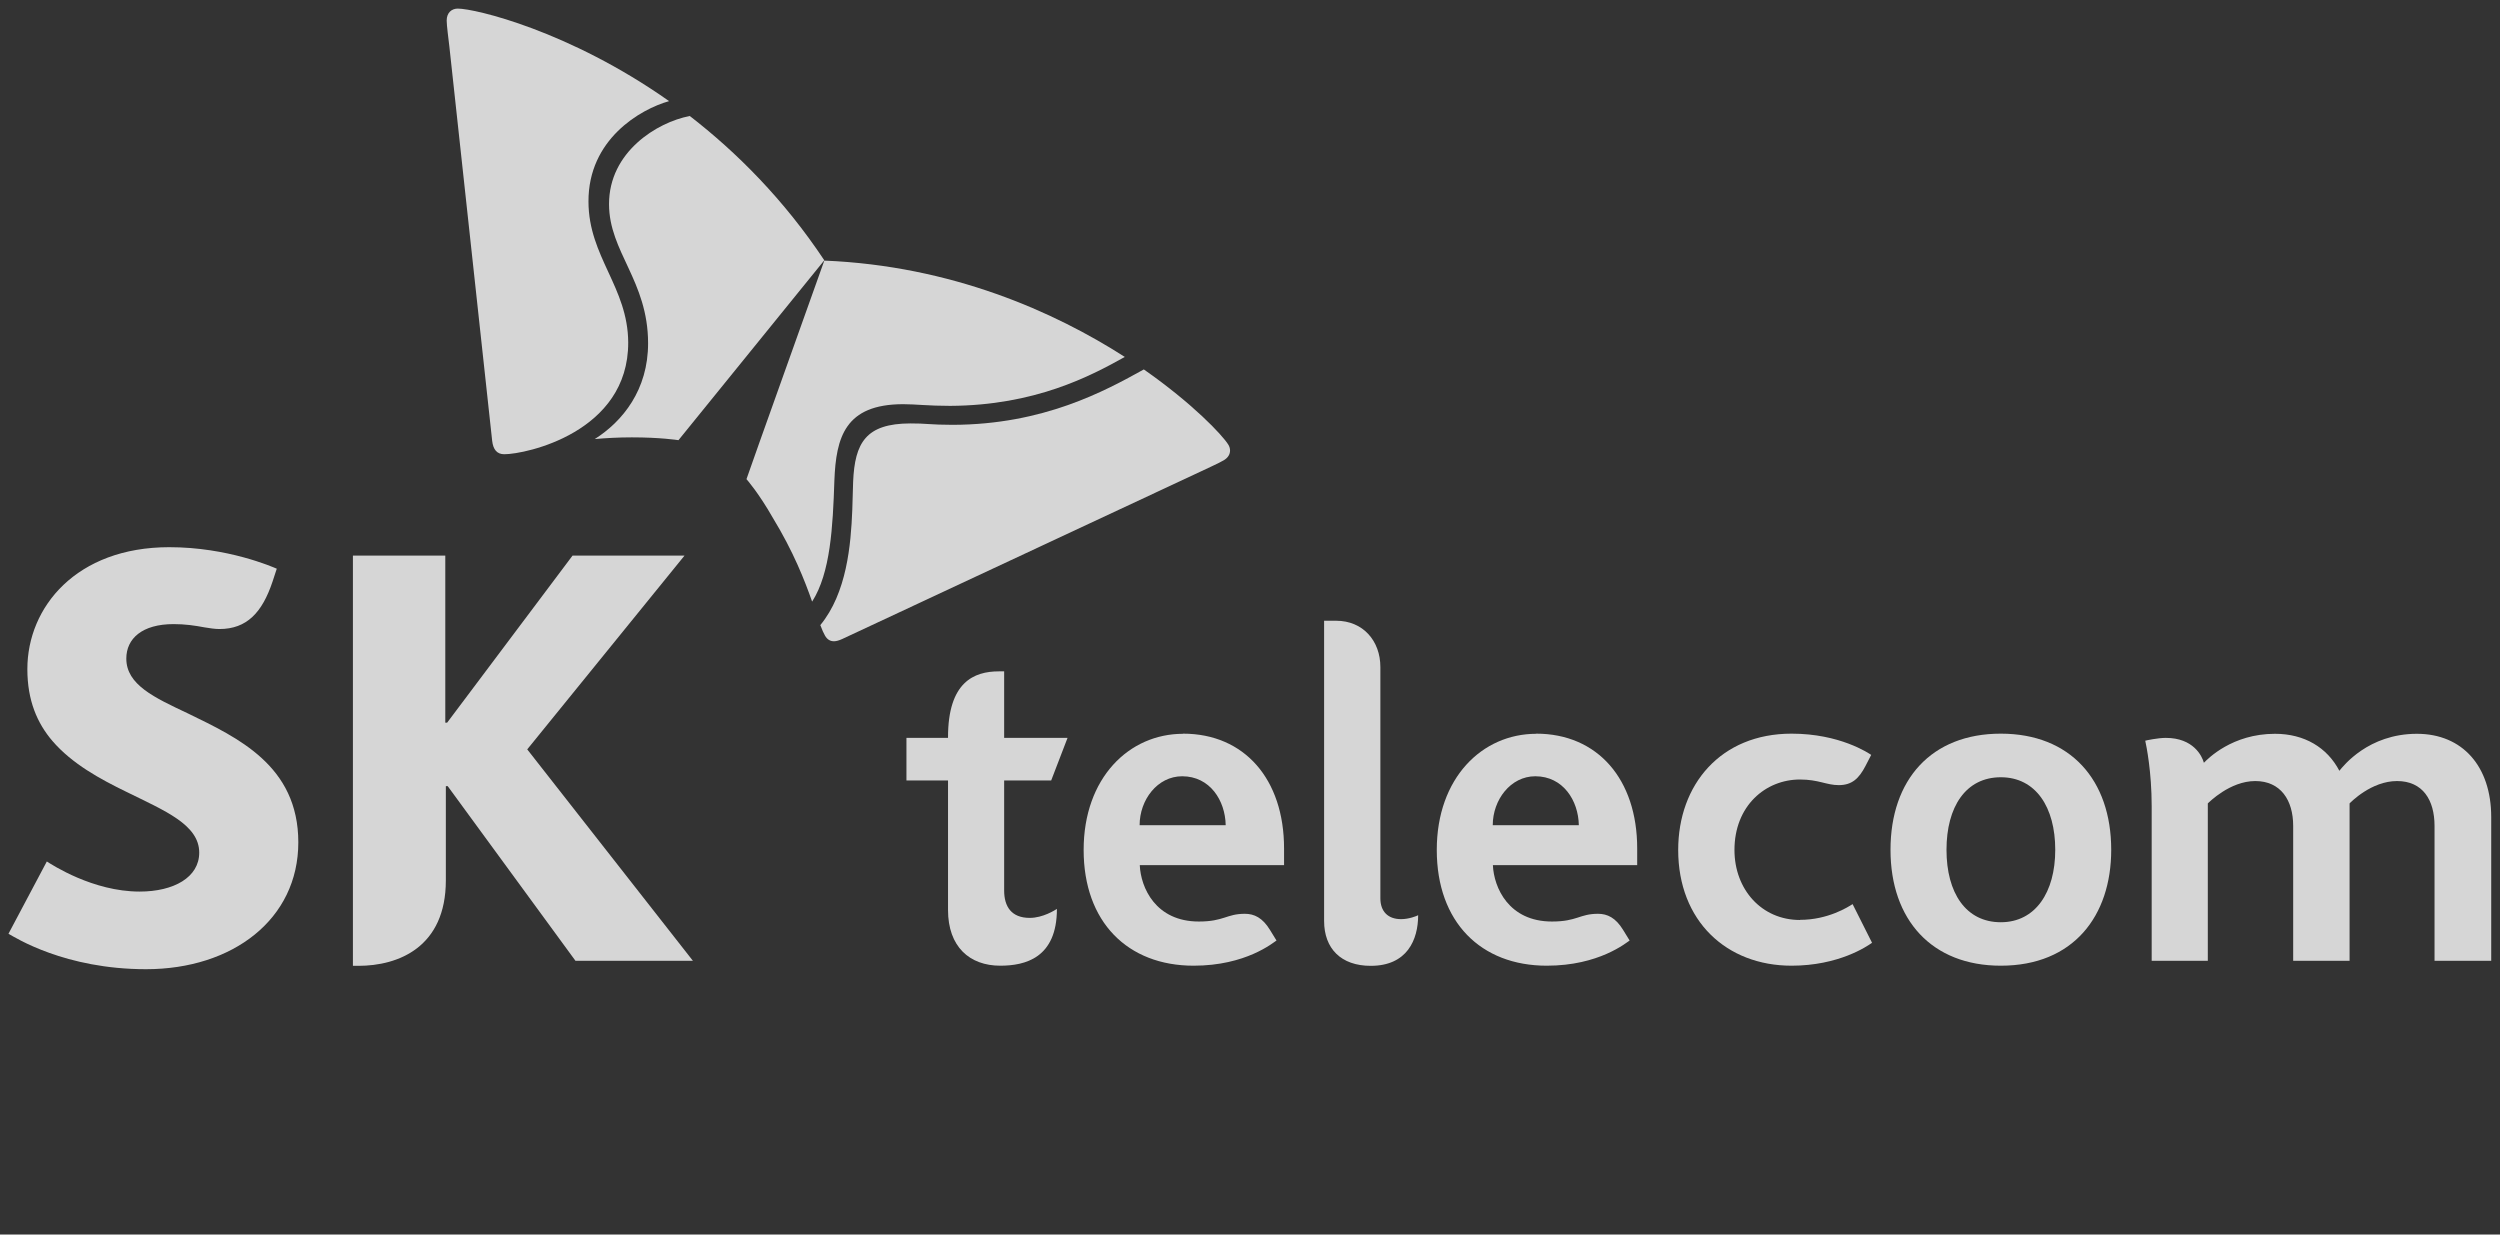 <svg width="162" height="80" viewBox="0 0 162 80" fill="none" xmlns="http://www.w3.org/2000/svg">
<rect x="0" y="0" width="162" height="80" fill="#333333" stroke="none"/>
<g opacity="0.8" clip-path="url(#clip0_390_2670)">
<path d="M156.615 47.55C153.468 47.55 151.845 49.637 151.591 49.947C150.802 48.443 149.333 47.55 147.419 47.55C144.644 47.55 143.075 49.163 142.812 49.428C142.694 48.99 142.132 47.815 140.345 47.815C139.828 47.815 139.066 47.979 139.012 47.997C139.084 48.334 139.429 49.983 139.429 52.252V62.258H143.066V52.061C143.138 51.997 144.499 50.612 146.14 50.612C147.782 50.612 148.598 51.842 148.598 53.519V62.258H152.253V52.061C152.326 51.988 153.659 50.612 155.328 50.612C156.996 50.612 157.758 51.842 157.758 53.519V62.258H161.431V52.945C161.431 49.673 159.581 47.55 156.615 47.55Z" fill="white"/>
<path d="M116.637 59.615C114.161 59.615 112.393 57.647 112.393 55.077C112.393 52.216 114.406 50.512 116.637 50.512C117.844 50.512 118.352 50.876 119.15 50.876C120.002 50.876 120.456 50.457 120.882 49.637C121.118 49.181 121.254 48.917 121.254 48.917C121.072 48.799 119.222 47.541 116.093 47.541C111.495 47.541 108.747 50.849 108.747 55.077C108.747 59.688 111.885 62.577 116.093 62.577C119.141 62.577 120.982 61.328 121.308 61.091L120.048 58.586C119.766 58.768 118.46 59.606 116.647 59.606L116.637 59.615Z" fill="white"/>
<path d="M76.659 47.55C73.167 47.55 70.22 50.402 70.22 55.077C70.22 59.752 73.077 62.577 77.348 62.577C80.74 62.577 82.5 61.082 82.717 60.946C82.717 60.946 82.382 60.408 82.291 60.253C81.81 59.469 81.275 59.214 80.668 59.214C79.471 59.214 79.316 59.715 77.684 59.715C74.891 59.715 73.92 57.528 73.857 56.061H83.207V54.977C83.207 50.493 80.641 47.541 76.659 47.541V47.55ZM73.847 53.473C73.847 51.833 74.999 50.302 76.605 50.302C78.409 50.302 79.398 51.879 79.425 53.473H73.847Z" fill="white"/>
<path d="M89.448 58.203V43.222C89.448 41.527 88.323 40.224 86.582 40.224H85.802V59.679C85.802 61.475 86.908 62.586 88.822 62.586C91.189 62.586 91.896 60.892 91.896 59.306C91.797 59.361 91.298 59.561 90.79 59.561C89.947 59.561 89.448 59.069 89.448 58.212V58.203Z" fill="white"/>
<path d="M65.069 57.702V50.576H68.116L69.177 47.815H65.069V43.504C65.069 43.504 64.742 43.504 64.733 43.504C63.11 43.504 61.432 44.197 61.432 47.778V47.815H58.738V50.576H61.432V58.968C61.432 61.347 62.829 62.577 64.815 62.577C66.42 62.577 68.488 62.085 68.488 58.896C68.361 58.978 67.581 59.479 66.728 59.479C65.54 59.479 65.069 58.75 65.069 57.702Z" fill="white"/>
<path d="M99.542 47.55C96.05 47.55 93.103 50.402 93.103 55.077C93.103 59.752 95.959 62.577 100.231 62.577C103.623 62.577 105.382 61.082 105.6 60.946C105.6 60.946 105.274 60.408 105.174 60.253C104.693 59.469 104.158 59.214 103.55 59.214C102.353 59.214 102.199 59.715 100.567 59.715C97.773 59.715 96.803 57.528 96.739 56.061H106.09V54.977C106.09 50.493 103.523 47.541 99.542 47.541V47.55ZM96.73 53.473C96.73 51.833 97.882 50.302 99.487 50.302C101.292 50.302 102.281 51.879 102.308 53.473H96.73Z" fill="white"/>
<path d="M129.652 62.577C125.189 62.577 122.505 59.615 122.505 55.068C122.505 50.521 125.153 47.541 129.652 47.541C134.15 47.541 136.807 50.53 136.807 55.068C136.807 59.351 134.359 62.577 129.652 62.577ZM129.652 59.761C131.892 59.761 133.18 57.829 133.18 55.068C133.18 52.307 131.919 50.366 129.652 50.366C127.384 50.366 126.133 52.28 126.133 55.068C126.133 57.856 127.384 59.761 129.652 59.761Z" fill="white"/>
<path d="M12.194 46.238C9.99 45.199 8.185 44.37 8.185 42.675C8.185 41.381 9.21 40.442 11.251 40.442C11.994 40.442 12.611 40.533 13.246 40.652C13.572 40.706 13.926 40.761 14.216 40.761C15.994 40.761 16.992 39.695 17.663 37.681L17.935 36.852C17.654 36.733 14.752 35.458 10.97 35.458C4.947 35.458 1.773 39.34 1.773 43.358C1.773 45.39 2.408 46.857 3.397 48.015C4.675 49.5 6.489 50.484 8.194 51.313C10.67 52.535 12.91 53.437 12.91 55.25C12.91 56.854 11.26 57.774 9.047 57.774C6.018 57.774 3.369 56.034 3.034 55.824L0.549 60.508C0.993 60.754 4.195 62.804 9.464 62.804C15.078 62.804 19.331 59.569 19.331 54.585C19.331 49.6 15.386 47.796 12.194 46.238Z" fill="white"/>
<path d="M34.17 48.553L44.355 36.005H37.099L28.973 46.831H28.855V36.005H22.869V62.586H23.223C25.808 62.586 28.891 61.383 28.891 57.046V50.94H29.009L37.289 62.258H44.899L34.16 48.553H34.17Z" fill="white"/>
<path d="M44.69 7.519C42.586 7.92 39.457 9.843 39.466 13.232C39.466 16.322 41.987 18.19 41.996 22.227C42.005 25.27 40.337 27.311 38.541 28.451C39.267 28.387 40.065 28.341 40.944 28.341C42.785 28.341 43.901 28.514 43.965 28.523L53.415 16.868C50.794 12.923 47.728 9.861 44.69 7.51V7.519Z" fill="white"/>
<path d="M52.626 38.985C53.814 37.126 53.968 34.155 54.068 31.139C54.176 28.323 54.766 26.2 58.512 26.191C59.346 26.191 60.135 26.3 61.568 26.3C67.064 26.273 70.656 24.377 72.887 23.129C68.325 20.204 61.668 17.224 53.415 16.887C52.88 18.409 48.69 30.1 48.372 31.048C48.417 31.102 49.152 31.932 50.068 33.535C51.419 35.75 52.145 37.618 52.626 38.985Z" fill="white"/>
<path d="M32.673 29.434C32.192 29.434 31.956 29.116 31.893 28.569C31.829 28.022 29.471 6.298 29.118 3.008C29.063 2.525 28.945 1.65 28.945 1.331C28.945 0.821 29.272 0.557 29.662 0.557C30.777 0.557 36.881 1.987 43.357 6.553C41.488 7.081 38.114 9.031 38.133 13.068C38.142 16.64 40.69 18.609 40.708 22.19C40.727 28.022 34.06 29.434 32.682 29.434H32.673Z" fill="white"/>
<path d="M53.169 40.533C53.269 40.806 53.369 41.034 53.46 41.189C53.605 41.444 53.804 41.554 54.04 41.554C54.194 41.554 54.376 41.499 54.575 41.408C55.074 41.18 74.809 31.949 77.784 30.564C78.219 30.354 79.035 29.99 79.298 29.826C79.58 29.662 79.707 29.434 79.707 29.197C79.707 29.06 79.67 28.933 79.589 28.805C79.217 28.204 77.303 26.162 74.12 23.939C71.589 25.342 67.626 27.511 61.74 27.529C60.298 27.529 59.972 27.429 58.983 27.438C56.108 27.447 55.392 28.687 55.283 31.211C55.264 31.694 55.255 32.332 55.228 33.042C55.138 35.302 54.875 38.428 53.151 40.515L53.169 40.533Z" fill="white"/>
</g>
<defs>
<clipPath id="clip0_390_2670">
<rect width="160.882" height="62.239" fill="white" transform="translate(0.549 0.557)"/>
</clipPath>
</defs>
</svg>
